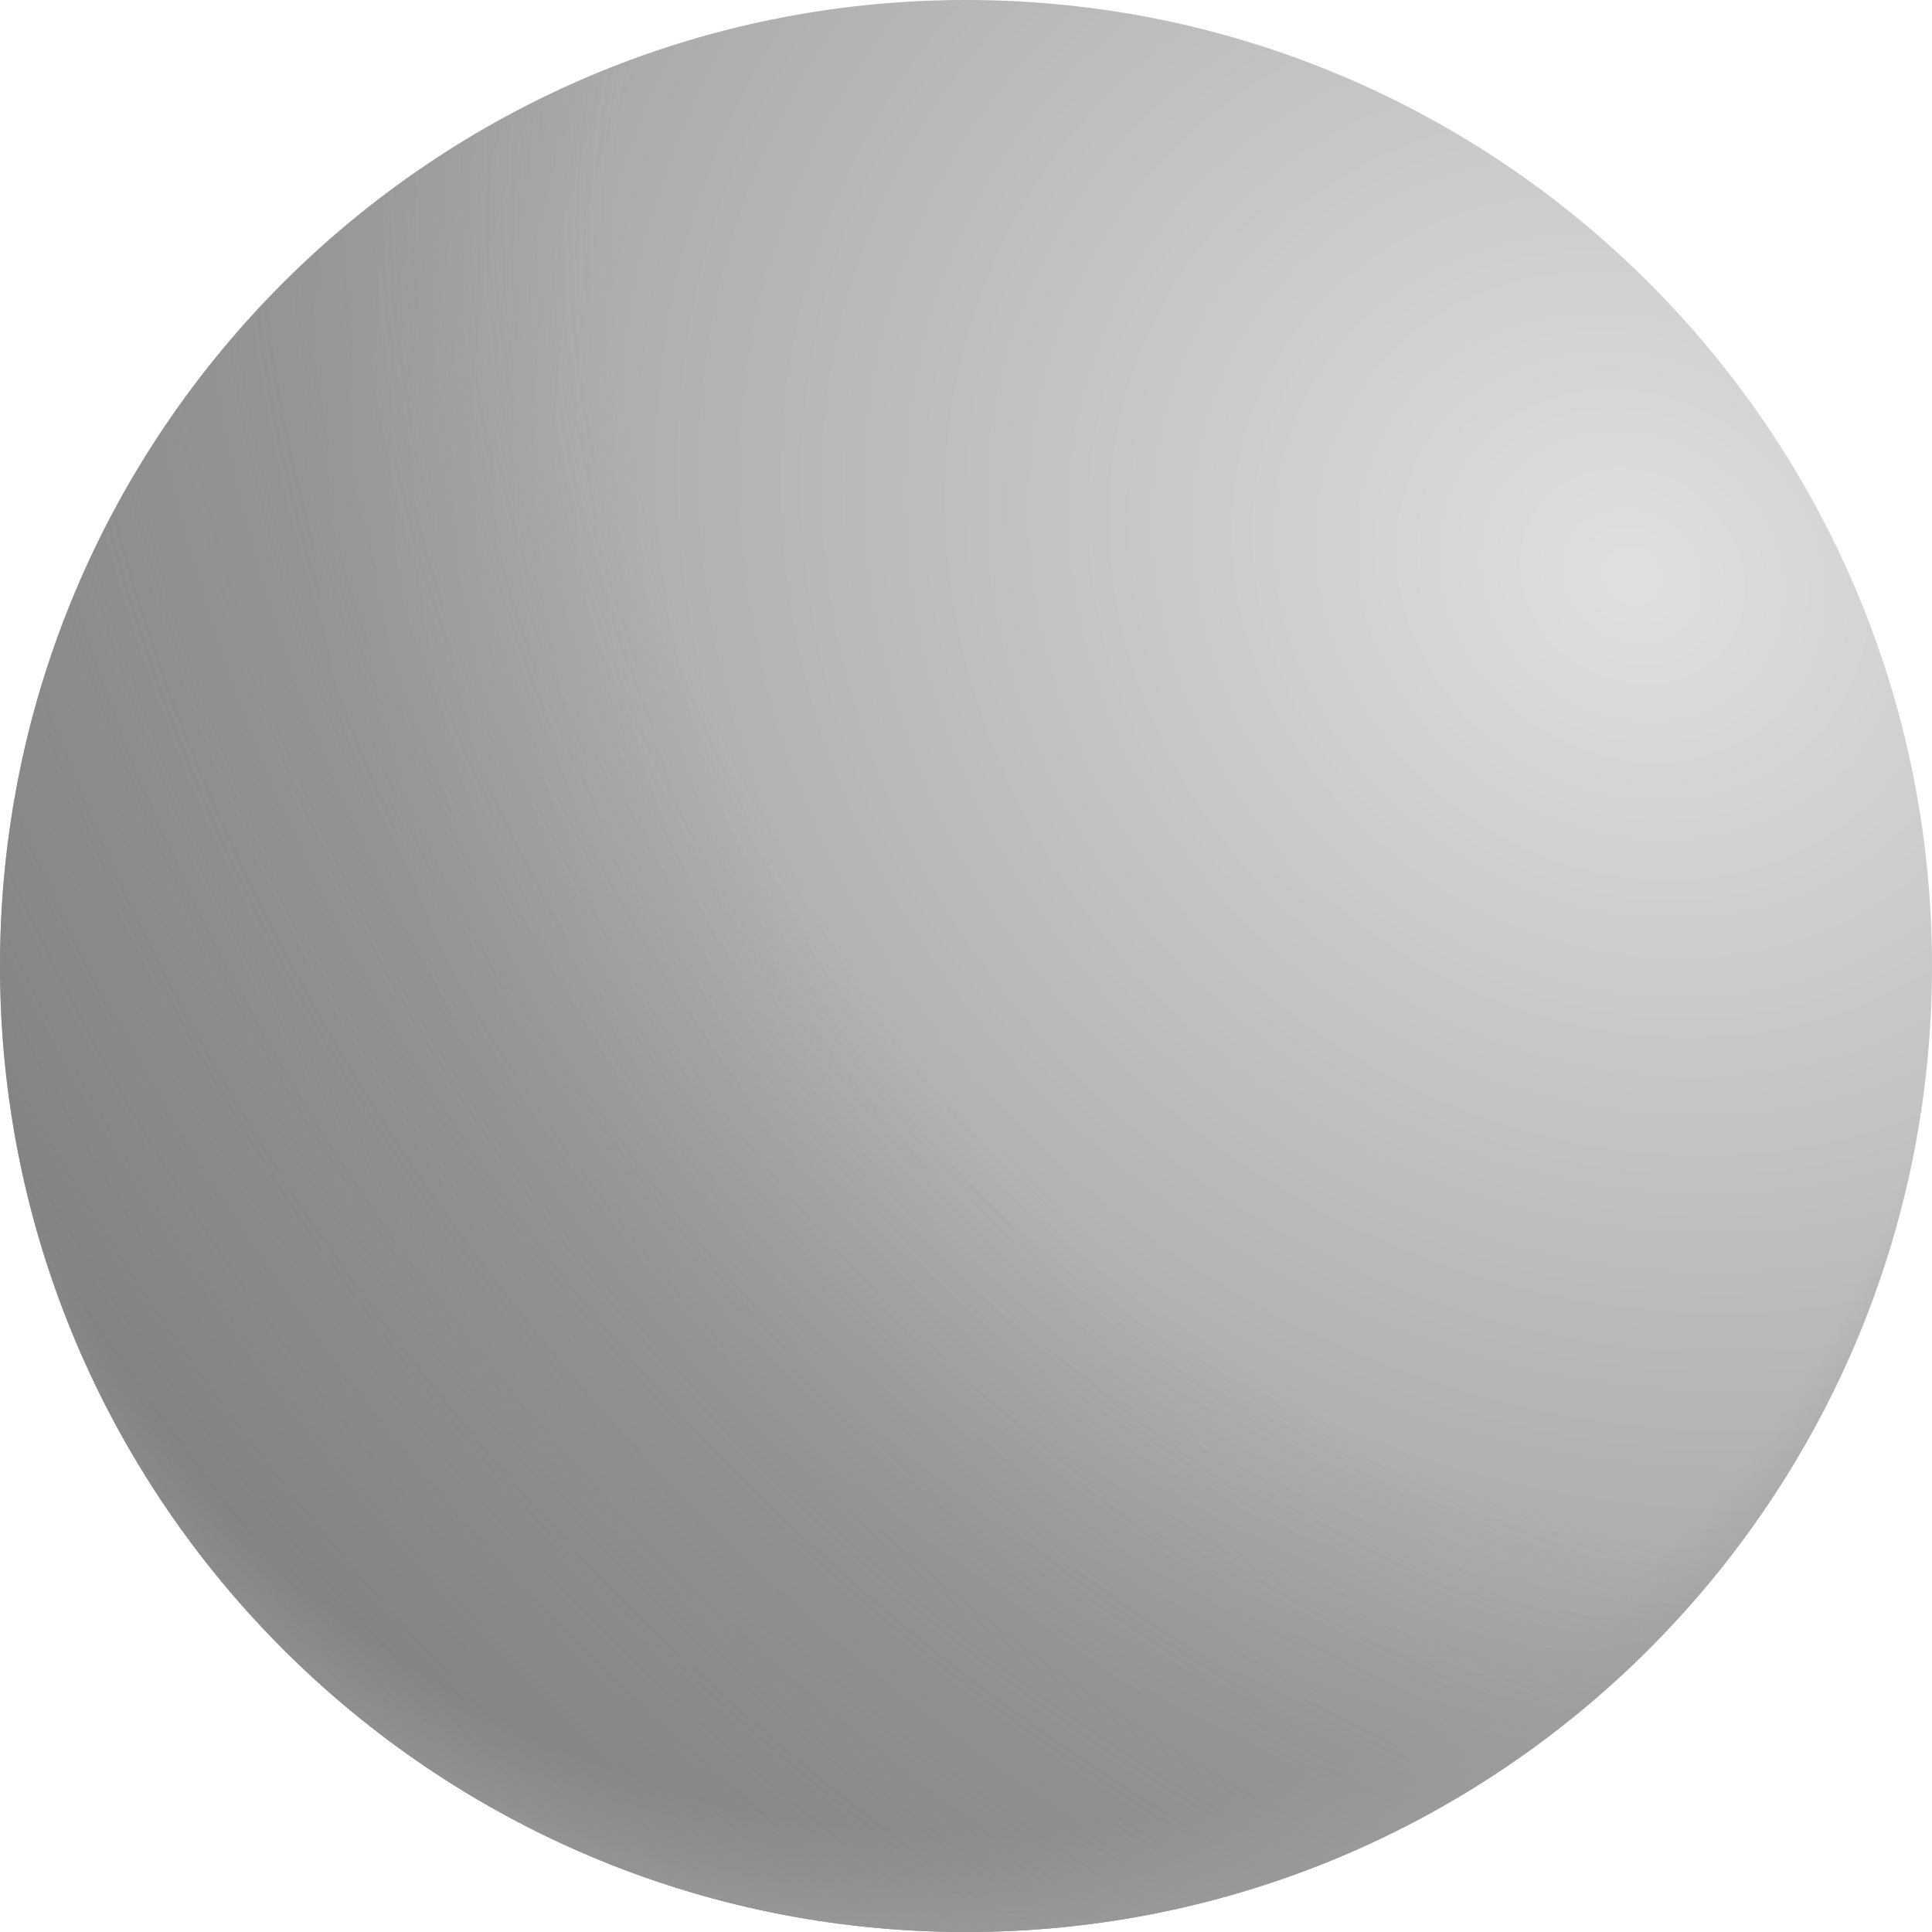<svg width="21" height="21" viewBox="0 0 21 21" fill="none" xmlns="http://www.w3.org/2000/svg">
<g id="Platinum">
<path id="Vector" d="M10.5 21C16.299 21 21 16.299 21 10.5C21 4.701 16.299 0 10.5 0C4.701 0 0 4.701 0 10.5C0 16.299 4.701 21 10.5 21Z" fill="url(#paint0_radial_4469_10685)"/>
<path id="Vector_2" d="M10.5 21C16.299 21 21 16.299 21 10.5C21 4.701 16.299 0 10.5 0C4.701 0 0 4.701 0 10.5C0 16.299 4.701 21 10.5 21Z" fill="url(#paint1_radial_4469_10685)"/>
<path id="Vector_3" d="M10.5 21C16.299 21 21 16.299 21 10.5C21 4.701 16.299 0 10.5 0C4.701 0 0 4.701 0 10.5C0 16.299 4.701 21 10.5 21Z" fill="url(#paint2_radial_4469_10685)"/>
</g>
<defs>
<radialGradient id="paint0_radial_4469_10685" cx="0" cy="0" r="1" gradientUnits="userSpaceOnUse" gradientTransform="translate(17.741 6.358) rotate(126.543) scale(17.788 20.16)">
<stop stop-color="#E0E0E0"/>
<stop offset="0.744" stop-color="#A09F9F"/>
</radialGradient>
<radialGradient id="paint1_radial_4469_10685" cx="0" cy="0" r="1" gradientUnits="userSpaceOnUse" gradientTransform="translate(17.816 5.715) rotate(137.749) scale(19.553 25.88)">
<stop offset="0.494" stop-color="#808080" stop-opacity="0"/>
<stop offset="1" stop-color="#808080"/>
</radialGradient>
<radialGradient id="paint2_radial_4469_10685" cx="0" cy="0" r="1" gradientUnits="userSpaceOnUse" gradientTransform="translate(10.5 9.053) rotate(90) scale(12.529)">
<stop offset="0.868" stop-color="#9E9E9E" stop-opacity="0"/>
<stop offset="1" stop-color="#9E9E9E"/>
</radialGradient>
</defs>
</svg>
